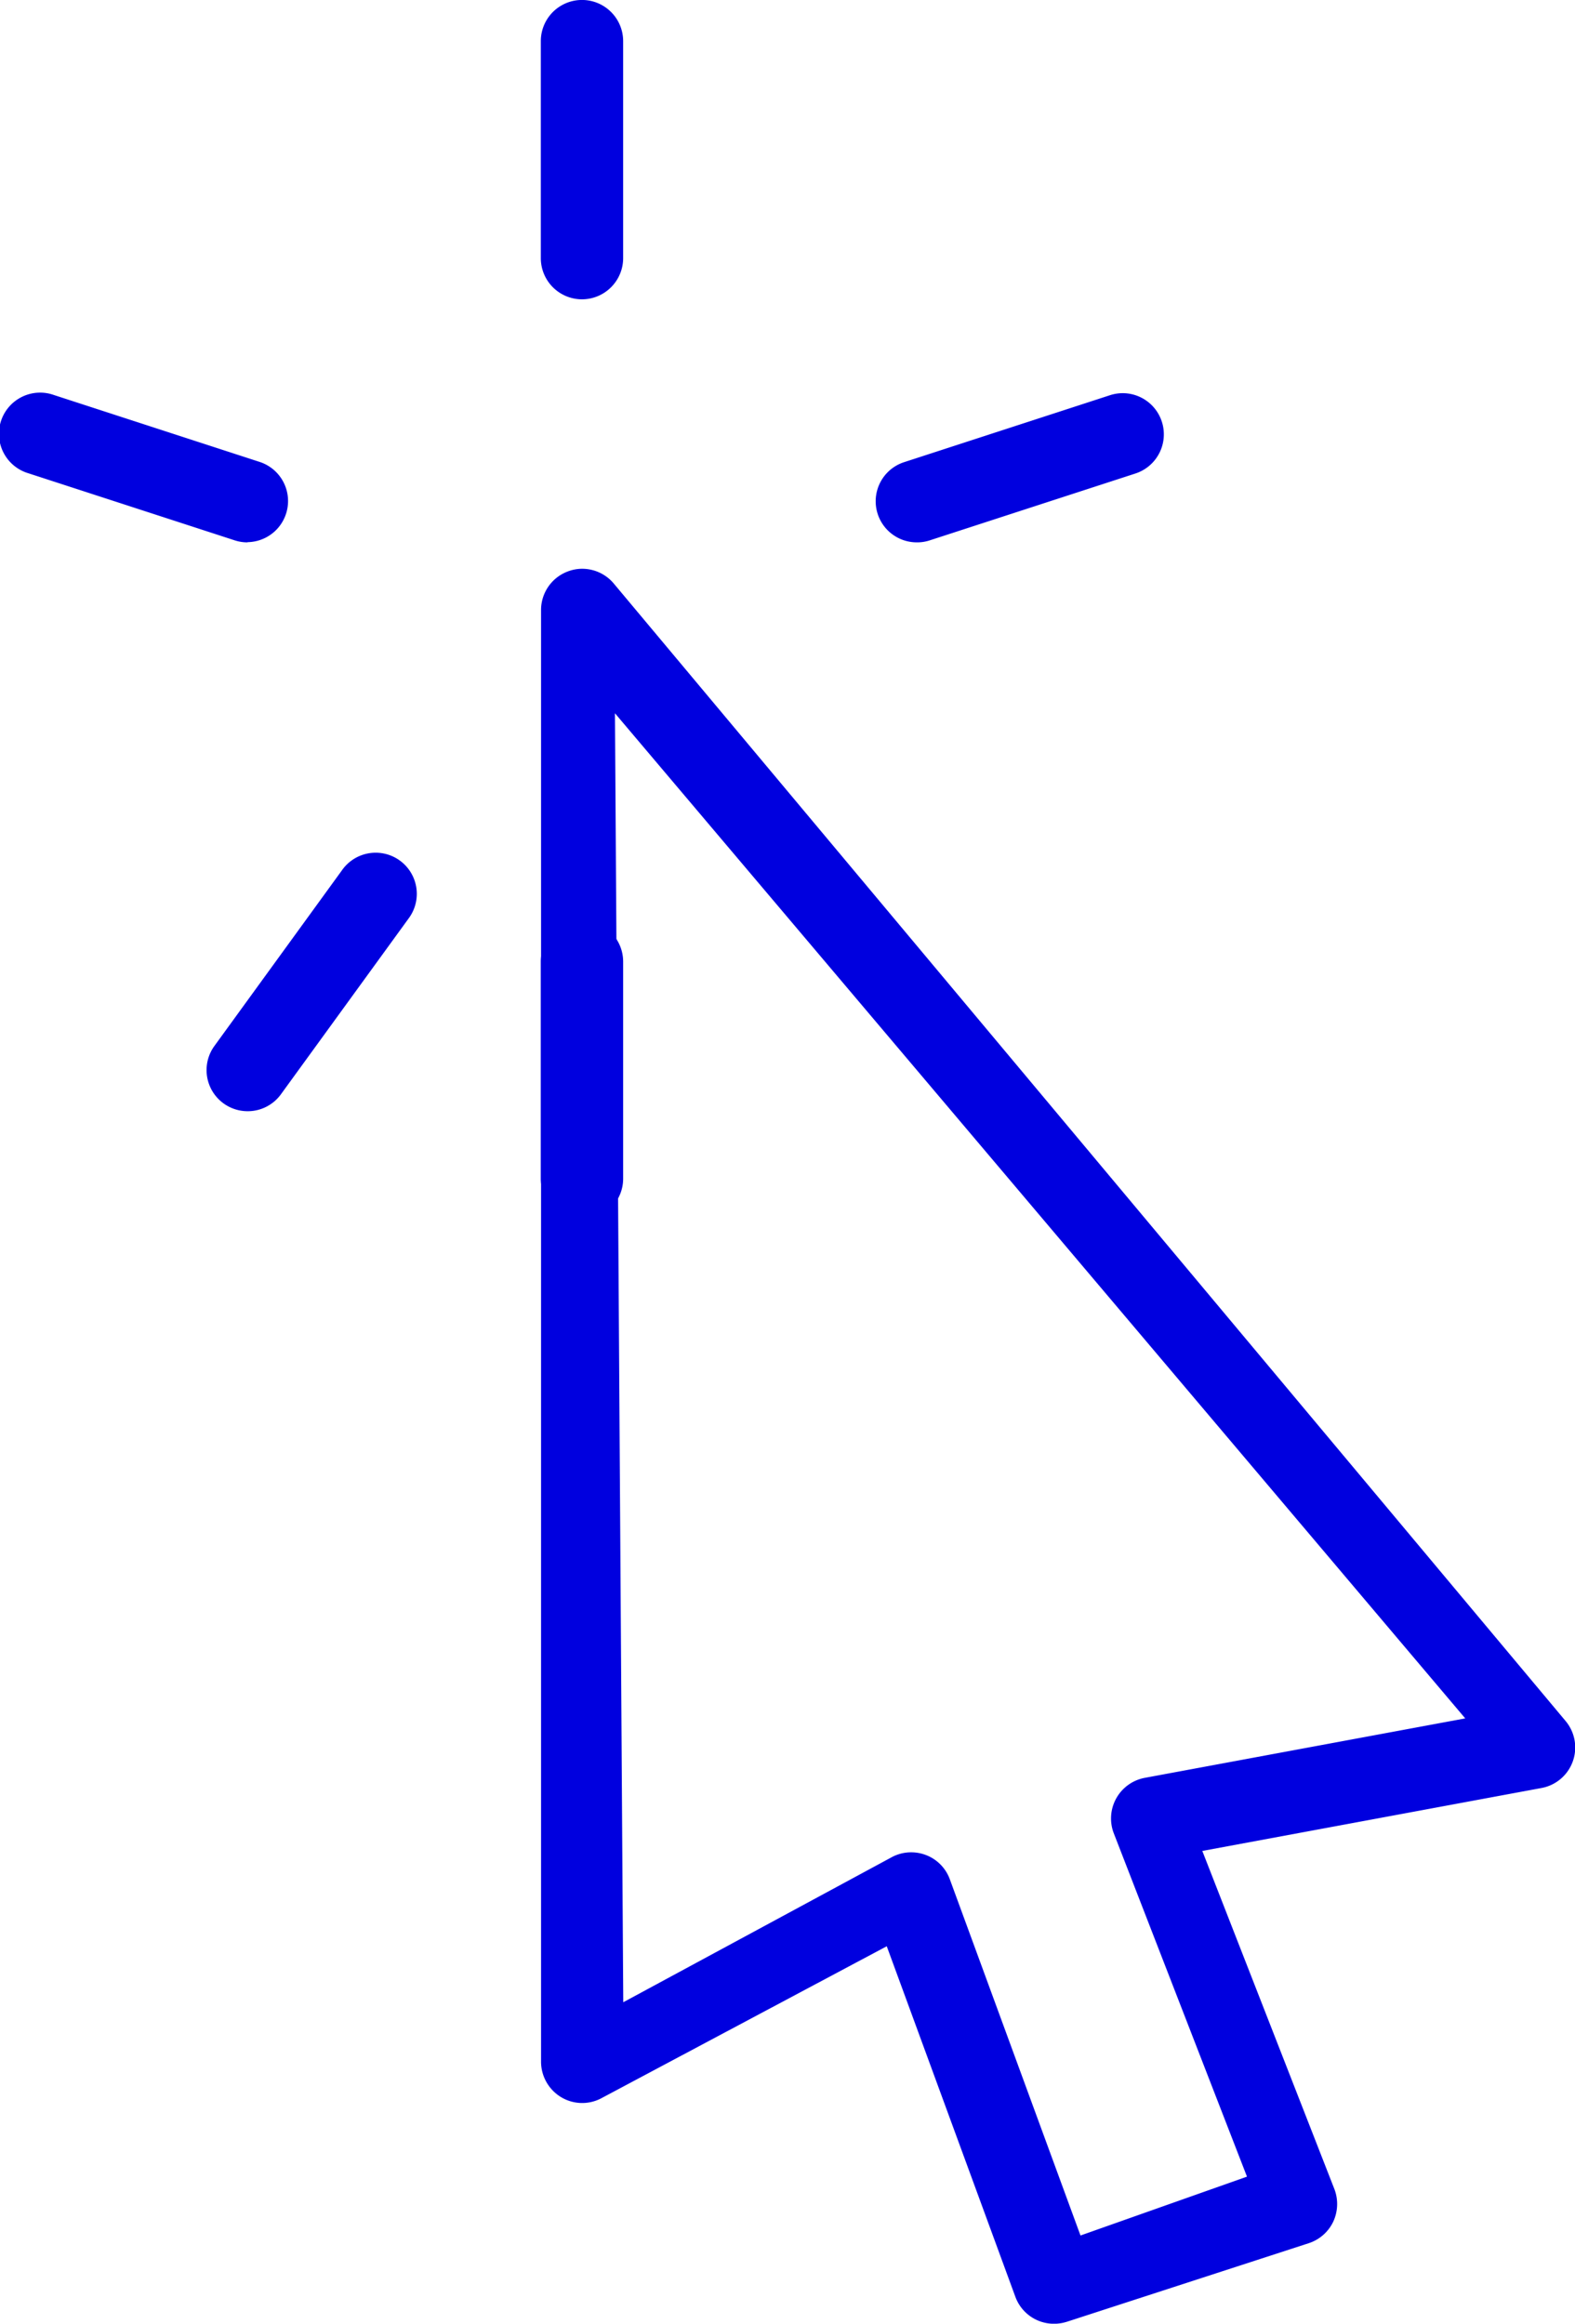<?xml version="1.0" encoding="UTF-8"?> <svg xmlns="http://www.w3.org/2000/svg" id="Group_1317" data-name="Group 1317" width="41.322" height="60.951" viewBox="0 0 41.322 60.951"><g id="Group_1119" data-name="Group 1119" transform="translate(14.189 14.919)"><path id="Path_1092" data-name="Path 1092" d="M1299.262,1256.324a1.077,1.077,0,0,1-1.013-.708l-3.374-9.194-7.5,3.993a1.073,1.073,0,0,1-1.054-.041,1.088,1.088,0,0,1-.516-.92v-38.083a1.08,1.08,0,0,1,.713-1.014,1.052,1.052,0,0,1,.366-.066,1.08,1.08,0,0,1,.829.387l24.974,29.838a1.081,1.081,0,0,1-.633,1.755l-8.9,1.651,3.471,8.884a1.1,1.1,0,0,1-.039.847,1.083,1.083,0,0,1-.64.558l-6.346,2.061A1.1,1.1,0,0,1,1299.262,1256.324Zm-3.745-12.366a1.089,1.089,0,0,1,.393.074,1.075,1.075,0,0,1,.62.634l3.428,9.343,4.368-1.544-3.5-9.02a1.084,1.084,0,0,1,.817-1.44l8.409-1.56-22.308-26.364.218,33.81,7.066-3.817A1.075,1.075,0,0,1,1295.517,1243.958Z" transform="translate(-1285.799 -1210.291)" fill="#0000df"></path></g><g id="Group_1120" data-name="Group 1120" transform="translate(14.189 0)"><path id="Path_1093" data-name="Path 1093" d="M1286.878,1153.517a1.08,1.08,0,0,1-1.079-1.079v-5.693a1.08,1.08,0,0,1,2.16,0v5.693A1.081,1.081,0,0,1,1286.878,1153.517Z" transform="translate(-1285.799 -1145.666)" fill="#0000df"></path></g><g id="Group_1121" data-name="Group 1121" transform="translate(0 10.308)"><path id="Path_1094" data-name="Path 1094" d="M1230.83,1194.237a1.058,1.058,0,0,1-.335-.052l-5.415-1.76a1.08,1.08,0,1,1,.669-2.053l5.413,1.76a1.079,1.079,0,0,1-.332,2.1Z" transform="translate(-1224.335 -1190.319)" fill="#0000df"></path></g><g id="Group_1122" data-name="Group 1122" transform="translate(5.42 22.383)"><path id="Path_1095" data-name="Path 1095" d="M1248.894,1249.391a1.078,1.078,0,0,1-.873-1.714l3.345-4.606a1.079,1.079,0,1,1,1.745,1.269l-3.345,4.605A1.075,1.075,0,0,1,1248.894,1249.391Z" transform="translate(-1247.814 -1242.627)" fill="#0000df"></path></g><g id="Group_1123" data-name="Group 1123" transform="translate(14.189 24.145)"><path id="Path_1096" data-name="Path 1096" d="M1286.878,1258.112a1.08,1.08,0,0,1-1.079-1.079v-5.693a1.08,1.08,0,0,1,2.16,0v5.693A1.081,1.081,0,0,1,1286.878,1258.112Z" transform="translate(-1285.799 -1250.261)" fill="#0000df"></path></g><g id="Group_1124" data-name="Group 1124" transform="translate(22.962 10.308)"><path id="Path_1097" data-name="Path 1097" d="M1324.884,1194.237a1.078,1.078,0,0,1-.332-2.1l5.413-1.76a1.09,1.09,0,0,1,.335-.053,1.08,1.08,0,0,1,.334,2.106l-5.415,1.76A1.057,1.057,0,0,1,1324.884,1194.237Z" transform="translate(-1323.804 -1190.319)" fill="#0000df"></path></g></svg> 